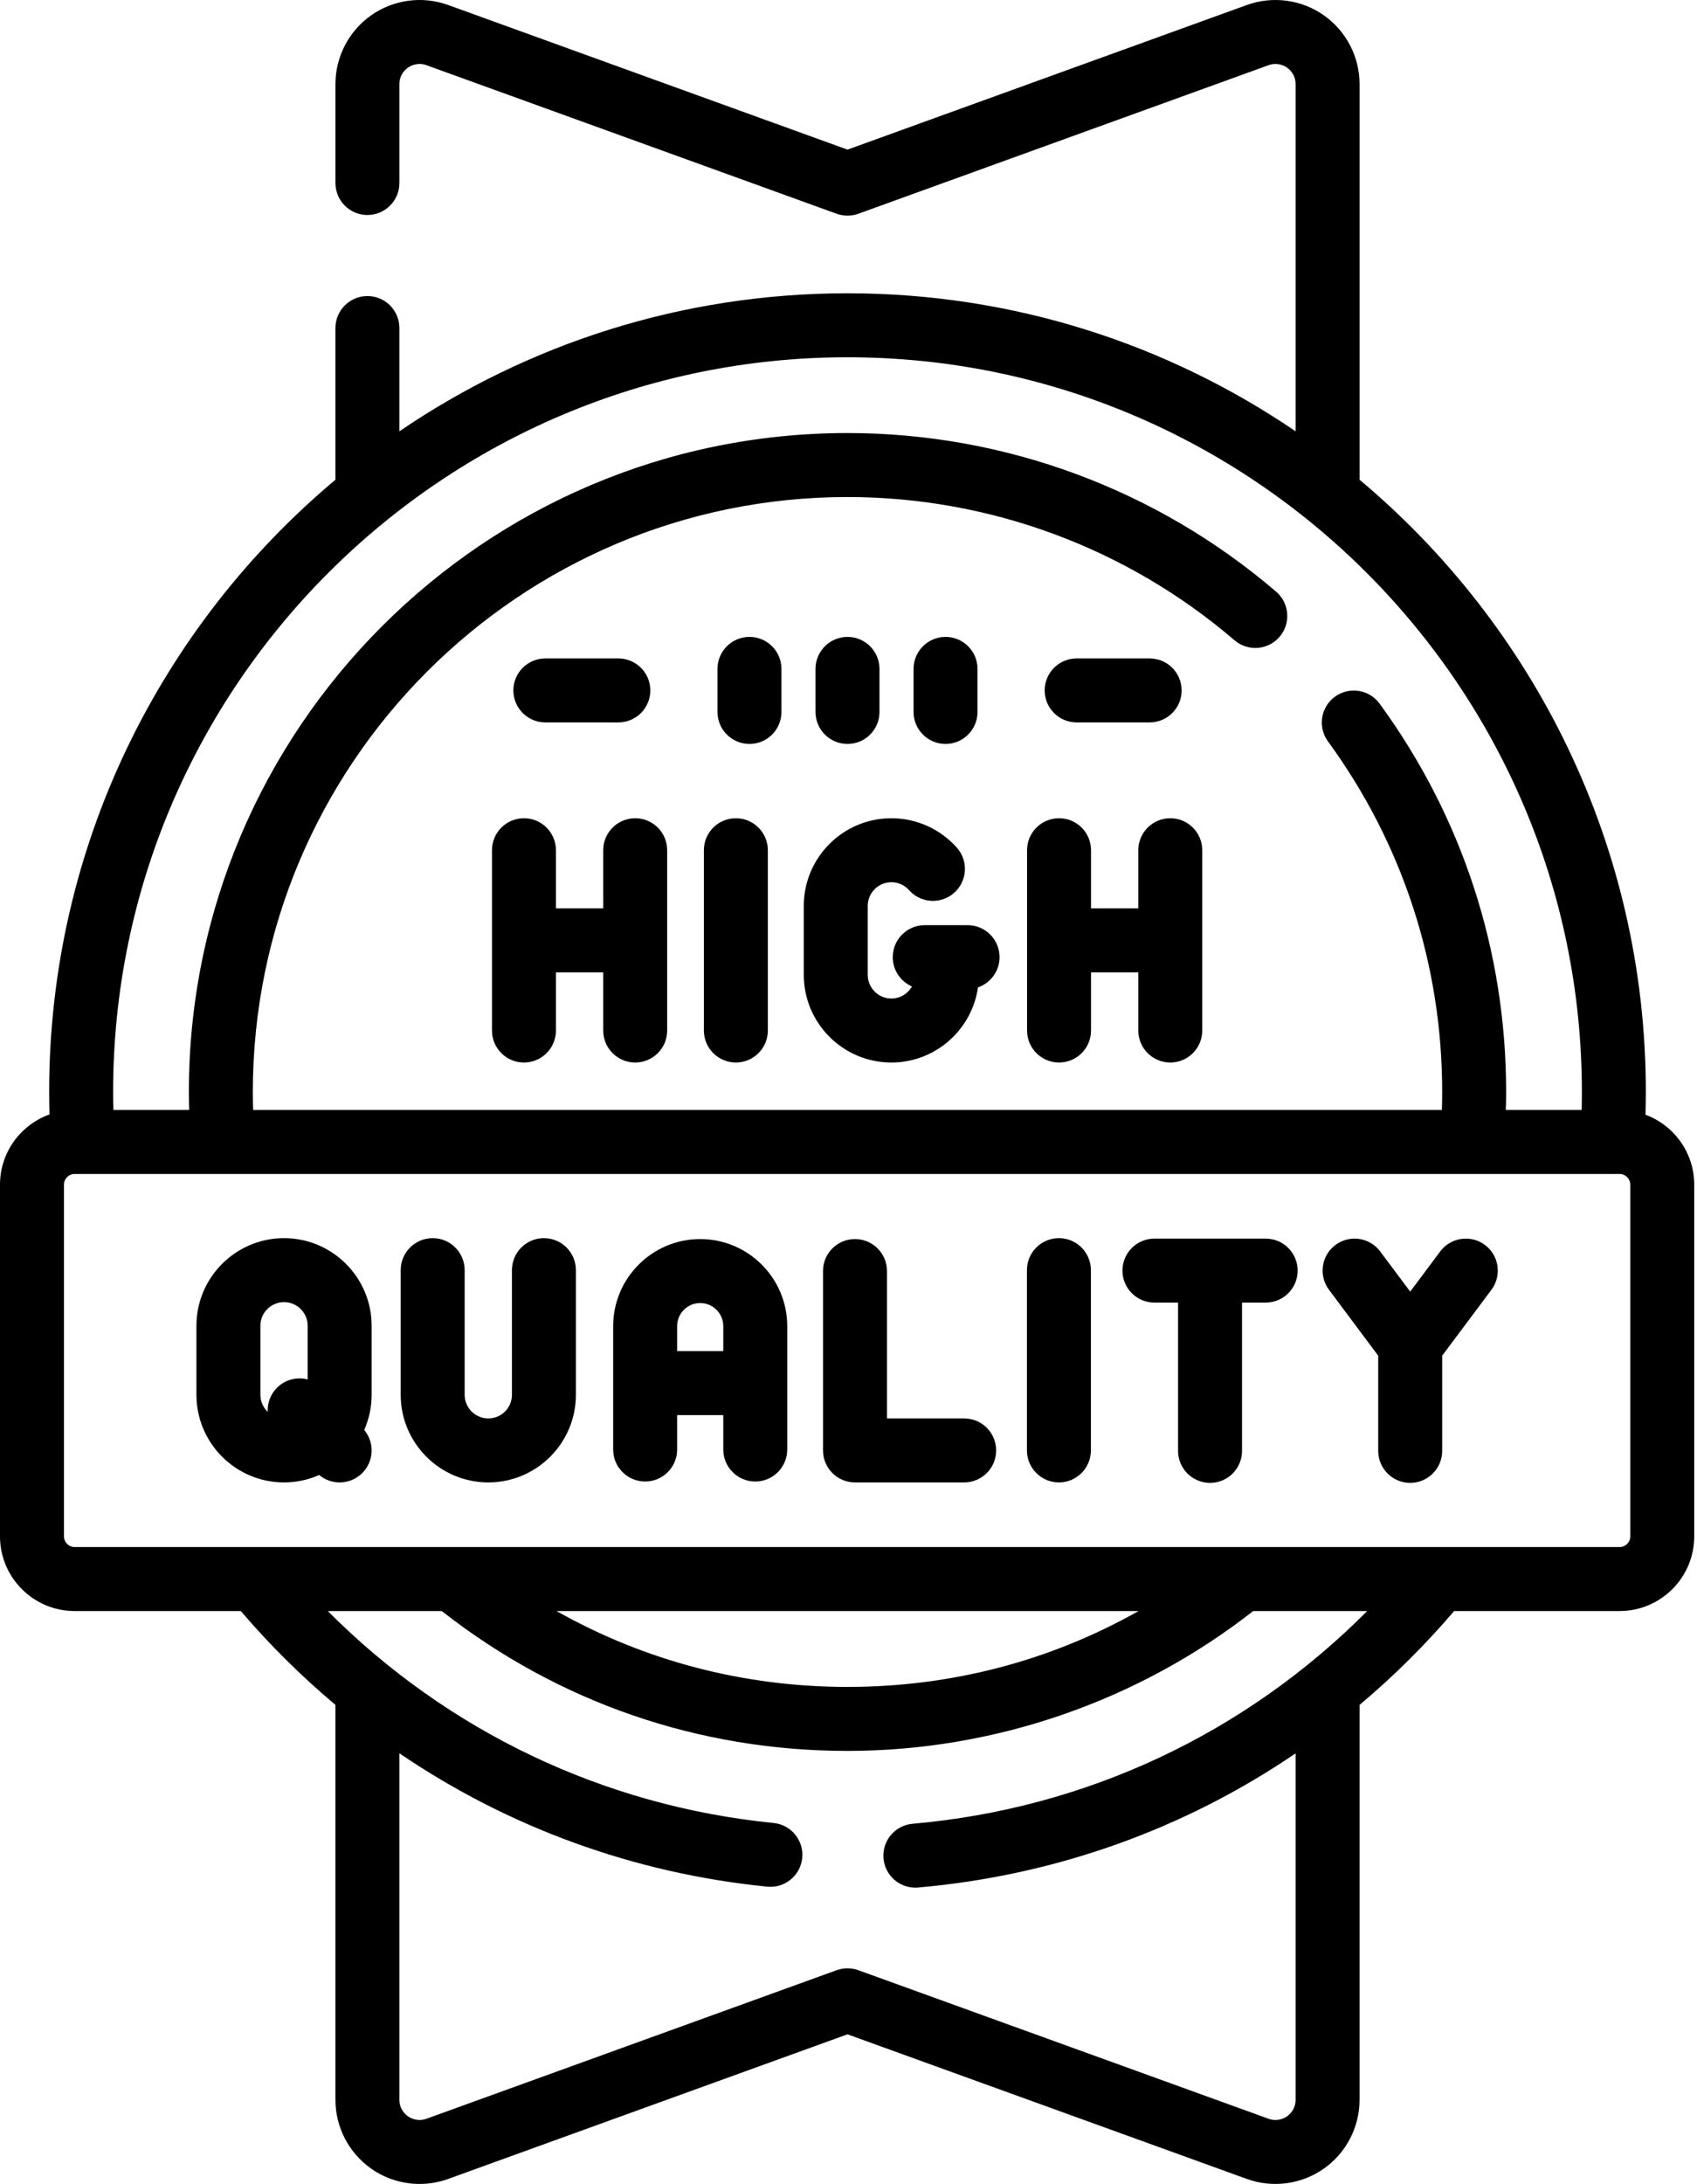 <?xml version="1.0" encoding="utf-8"?>
<svg width="398px" height="512px" viewbox="0 0 398 512" version="1.1" xmlns:xlink="http://www.w3.org/1999/xlink" xmlns="http://www.w3.org/2000/svg">
  <defs>
    <filter id="filter_1">
      <feColorMatrix in="SourceGraphic" type="matrix" values="0 0 0 0 1 0 0 0 0 1 0 0 0 0 1 0 0 0 1 0" />
    </filter>
  </defs>
  <g id="004-alta-calidad" filter="url(#filter_1)">
    <g id="Group">
      <path d="M7.5 0C3.357 0 0 3.358 0 7.5L0 17.594C0 21.736 3.357 25.094 7.5 25.094C11.643 25.094 15 21.736 15 17.594L15 7.5C15 3.357 11.643 0 7.5 0L7.5 0Z" transform="translate(168.274 149.308)" id="Shape" fill="#000000" fill-rule="evenodd" stroke="none" />
      <path d="M7.5 25.094C11.643 25.094 15 21.736 15 17.594L15 7.5C15 3.358 11.643 0 7.5 0C3.357 0 0 3.358 0 7.5L0 17.594C0 21.736 3.357 25.094 7.5 25.094L7.5 25.094Z" transform="translate(191.266 149.307)" id="Shape" fill="#000000" fill-rule="evenodd" stroke="none" />
      <path d="M7.5 25.094C11.643 25.094 15 21.736 15 17.594L15 7.5C15 3.358 11.643 0 7.5 0C3.357 0 0 3.358 0 7.5L0 17.594C0 21.736 3.357 25.094 7.5 25.094L7.5 25.094Z" transform="translate(214.257 149.307)" id="Shape" fill="#000000" fill-rule="evenodd" stroke="none" />
      <path d="M7.5 15L24.619 15C28.762 15 32.119 11.642 32.119 7.5C32.119 3.358 28.762 0 24.619 0L7.5 0C3.357 0 0 3.358 0 7.5C0 11.642 3.358 15 7.5 15L7.5 15Z" transform="translate(120.401 154.354)" id="Shape" fill="#000000" fill-rule="evenodd" stroke="none" />
      <path d="M7.5 15L24.619 15C28.762 15 32.119 11.642 32.119 7.5C32.119 3.358 28.762 0 24.619 0L7.5 0C3.357 0 0 3.358 0 7.5C0 11.642 3.357 15 7.5 15L7.5 15Z" transform="translate(245.011 154.354)" id="Shape" fill="#000000" fill-rule="evenodd" stroke="none" />
      <path d="M38.415 25.063L28.365 25.063C24.222 25.063 20.865 28.421 20.865 32.563C20.865 35.64 22.72 38.282 25.372 39.438C24.42 41.123 22.614 42.265 20.544 42.265C17.487 42.265 15 39.778 15 36.721L15 20.545C15 17.487 17.487 15 20.544 15C22.148 15 23.62 15.661 24.689 16.86C27.442 19.953 32.183 20.23 35.278 17.475C38.372 14.721 38.647 9.98 35.892 6.887C31.996 2.511 26.402 0 20.544 0C9.216 0 0 9.216 0 20.545L0 36.721C0 48.049 9.216 57.265 20.544 57.265C30.876 57.265 39.427 49.591 40.856 39.649C43.798 38.636 45.916 35.85 45.916 32.563C45.915 28.421 42.557 25.063 38.415 25.063L38.415 25.063Z" transform="translate(188.513 191.817)" id="Shape" fill="#000000" fill-rule="evenodd" stroke="none" />
      <path d="M7.5 0C3.357 0 0 3.358 0 7.5L0 49.765C0 53.907 3.357 57.265 7.5 57.265C11.643 57.265 15 53.907 15 49.765L15 7.5C15 3.358 11.643 0 7.5 0L7.5 0Z" transform="translate(165.082 191.817)" id="Shape" fill="#000000" fill-rule="evenodd" stroke="none" />
      <path d="M33.589 0C29.446 0 26.089 3.358 26.089 7.5L26.089 21.133L15 21.133L15 7.5C15 3.358 11.643 0 7.5 0C3.357 0 0 3.358 0 7.5L0 49.765C0 53.907 3.357 57.265 7.5 57.265C11.643 57.265 15 53.907 15 49.765L15 36.133L26.089 36.133L26.089 49.765C26.089 53.907 29.446 57.265 33.589 57.265C37.732 57.265 41.089 53.907 41.089 49.765L41.089 7.5C41.089 3.358 37.731 0 33.589 0L33.589 0Z" transform="translate(115.385 191.817)" id="Shape" fill="#000000" fill-rule="evenodd" stroke="none" />
      <path d="M33.59 0C29.447 0 26.09 3.358 26.09 7.5L26.09 21.133L15 21.133L15 7.5C15 3.358 11.643 0 7.5 0C3.357 0 0 3.358 0 7.5L0 49.765C0 53.907 3.357 57.265 7.5 57.265C11.643 57.265 15 53.907 15 49.765L15 36.133L26.09 36.133L26.09 49.765C26.09 53.907 29.447 57.265 33.59 57.265C37.733 57.265 41.09 53.907 41.09 49.765L41.09 7.5C41.09 3.358 37.732 0 33.59 0L33.59 0Z" transform="translate(240.877 191.817)" id="Shape" fill="#000000" fill-rule="evenodd" stroke="none" />
      <path d="M385.92 261.318C385.97 259.539 386 257.758 386 255.987C386 198.414 359.873 146.835 318.86 112.462L318.86 19.725C318.86 13.302 315.72 7.264 310.462 3.575C305.204 -0.113 298.459 -1.011 292.418 1.176L198.766 35.077L105.113 1.176C99.07 -1.011 92.326 -0.113 87.069 3.575C81.81 7.264 78.671 13.302 78.671 19.725L78.671 42.902C78.671 47.044 82.028 50.402 86.171 50.402C90.314 50.402 93.671 47.044 93.671 42.902L93.671 19.725C93.671 17.506 95.078 16.28 95.684 15.855C96.289 15.431 97.924 14.526 100.008 15.28L196.213 50.105C197.861 50.702 199.67 50.702 201.318 50.105L297.523 15.28C299.609 14.525 301.242 15.43 301.847 15.855C302.452 16.28 303.86 17.506 303.86 19.725L303.86 101.108C273.877 80.698 237.691 68.753 198.765 68.753C159.839 68.753 123.653 80.698 93.67 101.108L93.67 76.903C93.67 72.761 90.313 69.403 86.17 69.403C82.027 69.403 78.67 72.761 78.67 76.903L78.67 112.462C37.657 146.835 11.529 198.415 11.529 255.988C11.529 257.738 11.556 259.498 11.605 261.255C4.851 263.682 0 270.133 0 277.712L0 360.171C0 369.82 7.851 377.671 17.5 377.671L56.474 377.671C63.324 385.675 70.747 393.025 78.67 399.672L78.67 492.25C78.67 498.673 81.81 504.71 87.068 508.399C90.43 510.758 94.399 511.975 98.404 511.975C100.663 511.975 102.933 511.587 105.112 510.799L198.764 476.898L292.416 510.799C298.455 512.985 305.201 512.088 310.46 508.399C315.719 504.71 318.858 498.673 318.858 492.25L318.858 399.679C326.772 393.033 334.191 385.681 341.046 377.67L379.849 377.67C389.498 377.67 397.349 369.819 397.349 360.17L397.349 277.711C397.351 270.198 392.582 263.794 385.92 261.318L385.92 261.318ZM198.766 83.753C293.737 83.753 371 161.017 371 255.988C371 257.391 370.979 258.802 370.946 260.211L353.163 260.211C353.201 258.802 353.237 257.391 353.237 255.988C353.237 223.004 342.975 191.526 323.562 164.956C321.118 161.612 316.427 160.881 313.082 163.325C309.737 165.769 309.008 170.461 311.451 173.805C328.974 197.788 338.237 226.206 338.237 255.988C338.237 257.392 338.205 258.802 338.163 260.211L59.365 260.211C59.323 258.8 59.295 257.388 59.295 255.988C59.295 179.084 121.861 116.518 198.766 116.518C232.055 116.518 264.287 128.442 289.524 150.093C292.669 152.79 297.404 152.426 300.1 149.284C302.797 146.14 302.435 141.406 299.291 138.708C271.336 114.726 235.636 101.518 198.766 101.518C113.59 101.518 44.295 170.813 44.295 255.988C44.295 257.389 44.327 258.8 44.365 260.211L26.586 260.211C26.552 258.802 26.53 257.391 26.53 255.988C26.53 161.017 103.795 83.753 198.766 83.753L198.766 83.753ZM214.024 427.542C209.897 427.904 206.846 431.542 207.208 435.669C207.551 439.572 210.825 442.514 214.671 442.514C214.891 442.514 215.112 442.504 215.335 442.485C247.539 439.659 277.792 428.777 303.86 411.036L303.86 492.251C303.86 494.469 302.453 495.696 301.847 496.121C301.243 496.546 299.611 497.452 297.523 496.696L201.318 461.87C199.67 461.273 197.861 461.273 196.213 461.87L100.008 496.695C97.922 497.452 96.289 496.545 95.684 496.12C95.079 495.696 93.671 494.469 93.671 492.25L93.671 411.017C119.139 428.341 148.615 439.154 179.934 442.283C180.188 442.308 180.44 442.321 180.689 442.321C184.496 442.321 187.756 439.434 188.143 435.566C188.555 431.444 185.547 427.77 181.426 427.358C141.577 423.376 104.964 405.873 76.876 377.671L103.602 377.671C103.606 377.674 103.61 377.678 103.614 377.681C131.002 399.124 163.905 410.458 198.765 410.458C233.171 410.458 266.89 398.821 293.916 377.67L320.654 377.67C292.059 406.403 254.733 423.97 214.024 427.542L214.024 427.542ZM130.517 377.67L267.027 377.67C246.328 389.357 223.1 395.458 198.766 395.458C174.467 395.458 151.227 389.355 130.517 377.67L130.517 377.67ZM382.351 360.17C382.351 361.548 381.23 362.67 379.851 362.67L17.501 362.67C16.122 362.67 15.001 361.548 15.001 360.17L15.001 277.711C15.001 276.333 16.122 275.211 17.501 275.211L379.851 275.211C381.23 275.211 382.351 276.333 382.351 277.711L382.351 360.17Z" id="Shape" fill="#000000" fill-rule="evenodd" stroke="none" />
      <path d="M41.09 36.721L41.09 20.545C41.09 9.216 31.873 0 20.545 0C9.217 0 0 9.216 0 20.545L0 36.721C0 48.049 9.217 57.265 20.545 57.265C23.478 57.265 26.264 56.637 28.791 55.524C30.178 56.682 31.884 57.265 33.59 57.265C35.509 57.265 37.429 56.533 38.894 55.068C41.661 52.301 41.81 47.912 39.35 44.966C40.462 42.44 41.09 39.654 41.09 36.721L41.09 36.721ZM15 36.721L15 20.545C15 17.487 17.487 15 20.545 15C23.603 15 26.09 17.487 26.09 20.545L26.09 33.123C23.6 32.476 20.845 33.12 18.894 35.07C17.341 36.623 16.62 38.686 16.714 40.72C15.66 39.71 15 38.292 15 36.721L15 36.721Z" transform="translate(46.07 290.254)" id="Shape" fill="#000000" fill-rule="evenodd" stroke="none" />
      <path d="M33.589 0C29.446 0 26.089 3.358 26.089 7.5L26.089 36.721C26.089 39.778 23.602 42.265 20.544 42.265C17.487 42.265 15 39.778 15 36.721L15 7.5C15 3.358 11.643 0 7.5 0C3.357 0 0 3.358 0 7.5L0 36.721C0 48.049 9.216 57.265 20.544 57.265C31.872 57.265 41.089 48.049 41.089 36.721L41.089 7.5C41.089 3.358 37.732 0 33.589 0L33.589 0Z" transform="translate(93.977 290.254)" id="Shape" fill="#000000" fill-rule="evenodd" stroke="none" />
      <path d="M7.5 3.05176e-05C3.357 3.05176e-05 0 3.358 0 7.5L0 49.765C0 53.907 3.357 57.265 7.5 57.265C11.643 57.265 15 53.907 15 49.765L15 7.5C15 3.358 11.642 0 7.5 0L7.5 3.05176e-05Z" transform="translate(240.849 290.254)" id="Shape" fill="#000000" fill-rule="evenodd" stroke="none" />
      <path d="M20.413 0C9.157 0 0 9.157 0 20.413L0 49.337C0 53.479 3.357 56.837 7.5 56.837C11.643 56.837 15 53.479 15 49.337L15 41.269L25.825 41.269L25.825 49.337C25.825 53.479 29.182 56.837 33.325 56.837C37.468 56.837 40.825 53.479 40.825 49.337L40.825 20.413C40.825 9.157 31.668 0 20.413 0L20.413 0ZM15 26.268L15 20.412C15 17.428 17.429 14.999 20.413 14.999C23.397 14.999 25.825 17.427 25.825 20.412L25.825 26.268L15 26.268Z" transform="translate(143.807 290.469)" id="Shape" fill="#000000" fill-rule="evenodd" stroke="none" />
      <path d="M33.108 42.051L15 42.051L15 7.5C15 3.358 11.643 0 7.5 0C3.357 0 0 3.358 0 7.5L0 49.551C0 53.693 3.357 57.051 7.5 57.051L33.108 57.051C37.251 57.051 40.608 53.693 40.608 49.551C40.608 45.409 37.25 42.051 33.108 42.051L33.108 42.051Z" transform="translate(193.021 290.468)" id="Shape" fill="#000000" fill-rule="evenodd" stroke="none" />
      <path d="M38.079 1.492C34.76 -0.987 30.061 -0.307 27.581 3.012L20.545 12.43L13.509 3.012C11.029 -0.307 6.33 -0.987 3.011 1.492C-0.307 3.971 -0.987 8.671 1.491 11.989L13.045 27.453L13.045 49.765C13.045 53.907 16.402 57.265 20.545 57.265C24.688 57.265 28.045 53.907 28.045 49.765L28.045 27.453L39.599 11.989C42.078 8.671 41.398 3.971 38.079 1.492L38.079 1.492Z" transform="translate(310.19 290.361)" id="Shape" fill="#000000" fill-rule="evenodd" stroke="none" />
      <path d="M33.59 0L7.5 0C3.357 0 0 3.358 0 7.5C0 11.642 3.357 15 7.5 15L13.045 15L13.045 49.765C13.045 53.907 16.402 57.265 20.545 57.265C24.688 57.265 28.045 53.907 28.045 49.765L28.045 15L33.59 15C37.733 15 41.09 11.642 41.09 7.5C41.09 3.358 37.732 0 33.59 0L33.59 0Z" transform="translate(263.249 290.362)" id="Shape" fill="#000000" fill-rule="evenodd" stroke="none" />
    </g>
  </g>
</svg>